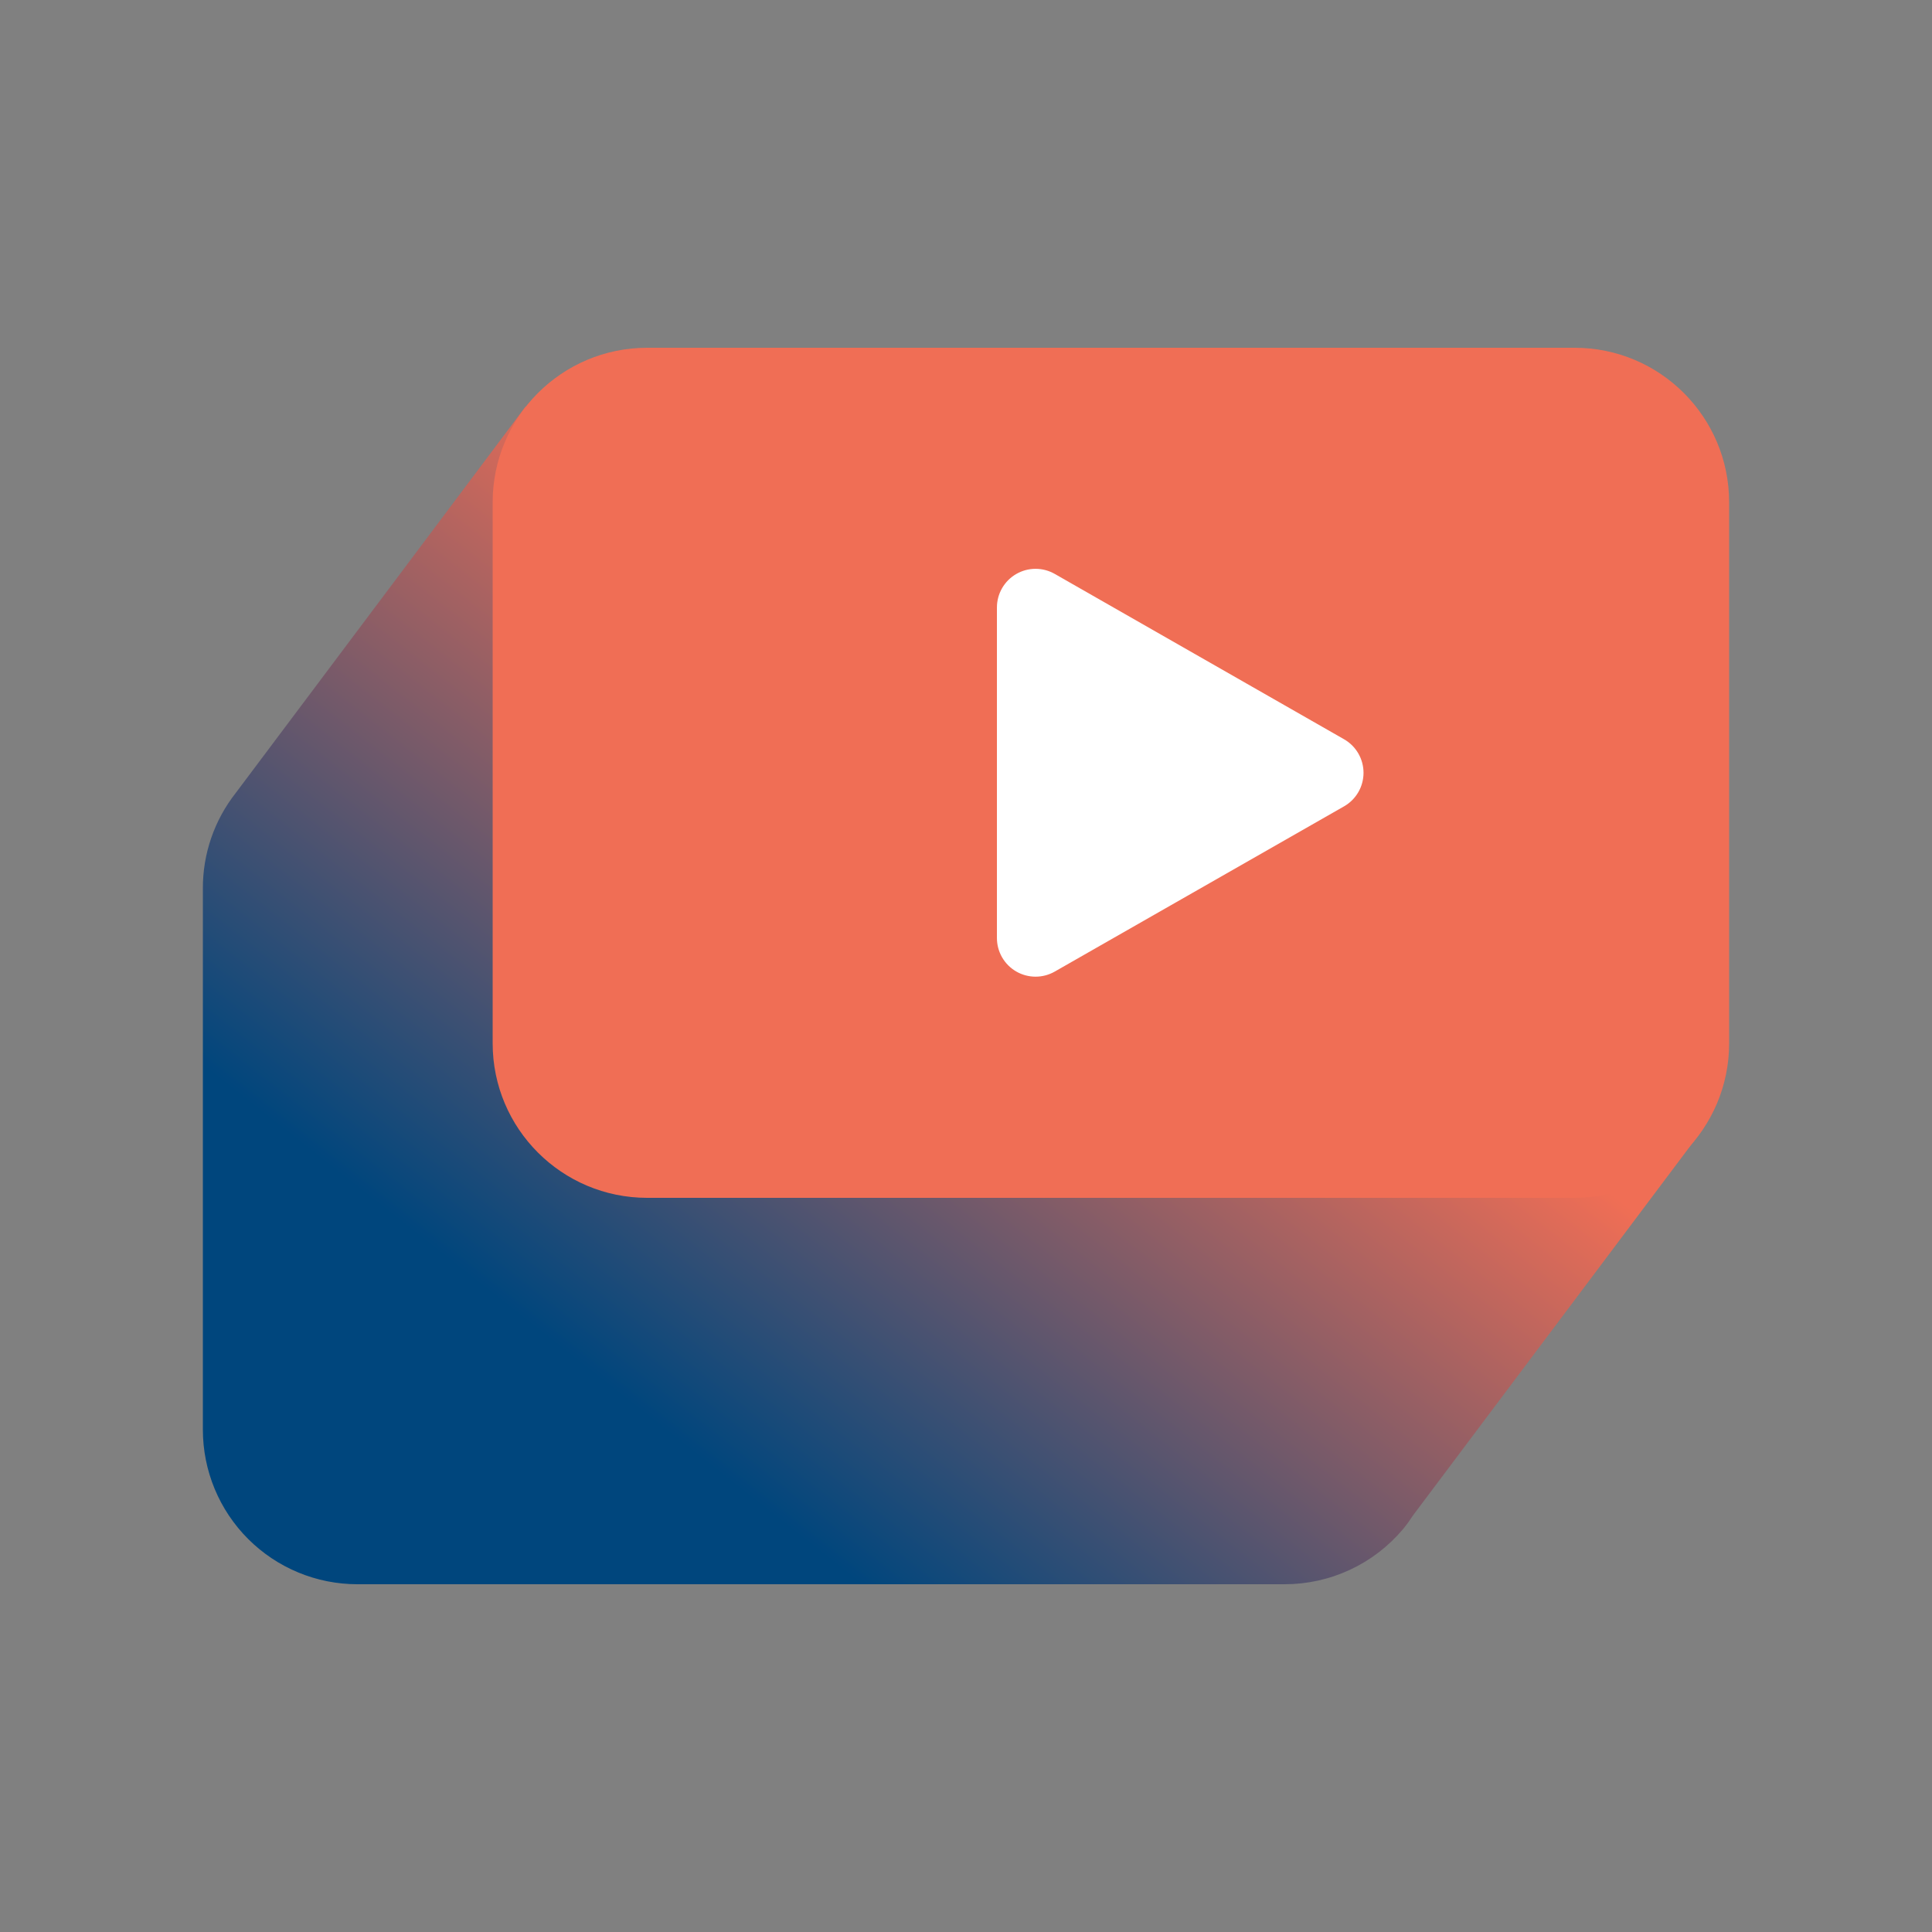 <svg width="164" height="164" viewBox="0 0 164 164" fill="none" xmlns="http://www.w3.org/2000/svg">
<rect x="0" y="0" width="164" height="164" fill="#808080" stroke="none"/>
<path d="M119.122 129.773C119.416 129.411 119.69 129.033 119.942 128.641L144.386 96.071L122.181 82.353V75.44C122.181 71.96 120.799 68.623 118.338 66.163C115.878 63.702 112.541 62.32 109.061 62.32H89.709L44.609 34.514L20.009 67.314C18.188 69.63 17.206 72.494 17.221 75.44V121.36C17.221 124.84 18.603 128.177 21.064 130.637C23.524 133.098 26.861 134.48 30.341 134.48H109.061C110.967 134.479 112.851 134.062 114.58 133.259C116.309 132.456 117.842 131.286 119.073 129.83V129.83L119.122 129.773Z" fill="url(#paint0_linear)"/>
<path d="M133.66 29.52H54.94C47.694 29.52 41.82 35.394 41.82 42.64V88.56C41.82 95.806 47.694 101.68 54.94 101.68H133.66C140.906 101.68 146.78 95.806 146.78 88.56V42.64C146.78 35.394 140.906 29.52 133.66 29.52Z" fill="#F06E55"/>
<path d="M84.625 79.63V51.57C84.624 50.994 84.775 50.428 85.063 49.928C85.35 49.429 85.764 49.014 86.263 48.726C86.762 48.437 87.328 48.285 87.904 48.285C88.48 48.285 89.046 48.436 89.545 48.724L114.096 62.755C114.597 63.042 115.013 63.456 115.302 63.956C115.592 64.456 115.744 65.023 115.744 65.6C115.744 66.177 115.592 66.745 115.302 67.244C115.013 67.744 114.597 68.158 114.096 68.445L89.529 82.476C89.03 82.76 88.466 82.908 87.892 82.906C87.318 82.903 86.755 82.751 86.259 82.463C85.763 82.175 85.35 81.762 85.064 81.265C84.777 80.768 84.626 80.204 84.625 79.63V79.63Z" fill="white"/>
<defs>
<linearGradient id="paint0_linear" x1="103.214" y1="55.063" x2="34.531" y2="142.286" gradientUnits="userSpaceOnUse">
<stop offset="0.14" stop-color="#F06E55"/>
<stop offset="0.73" stop-color="#00467D"/>
</linearGradient>
</defs>
</svg>
